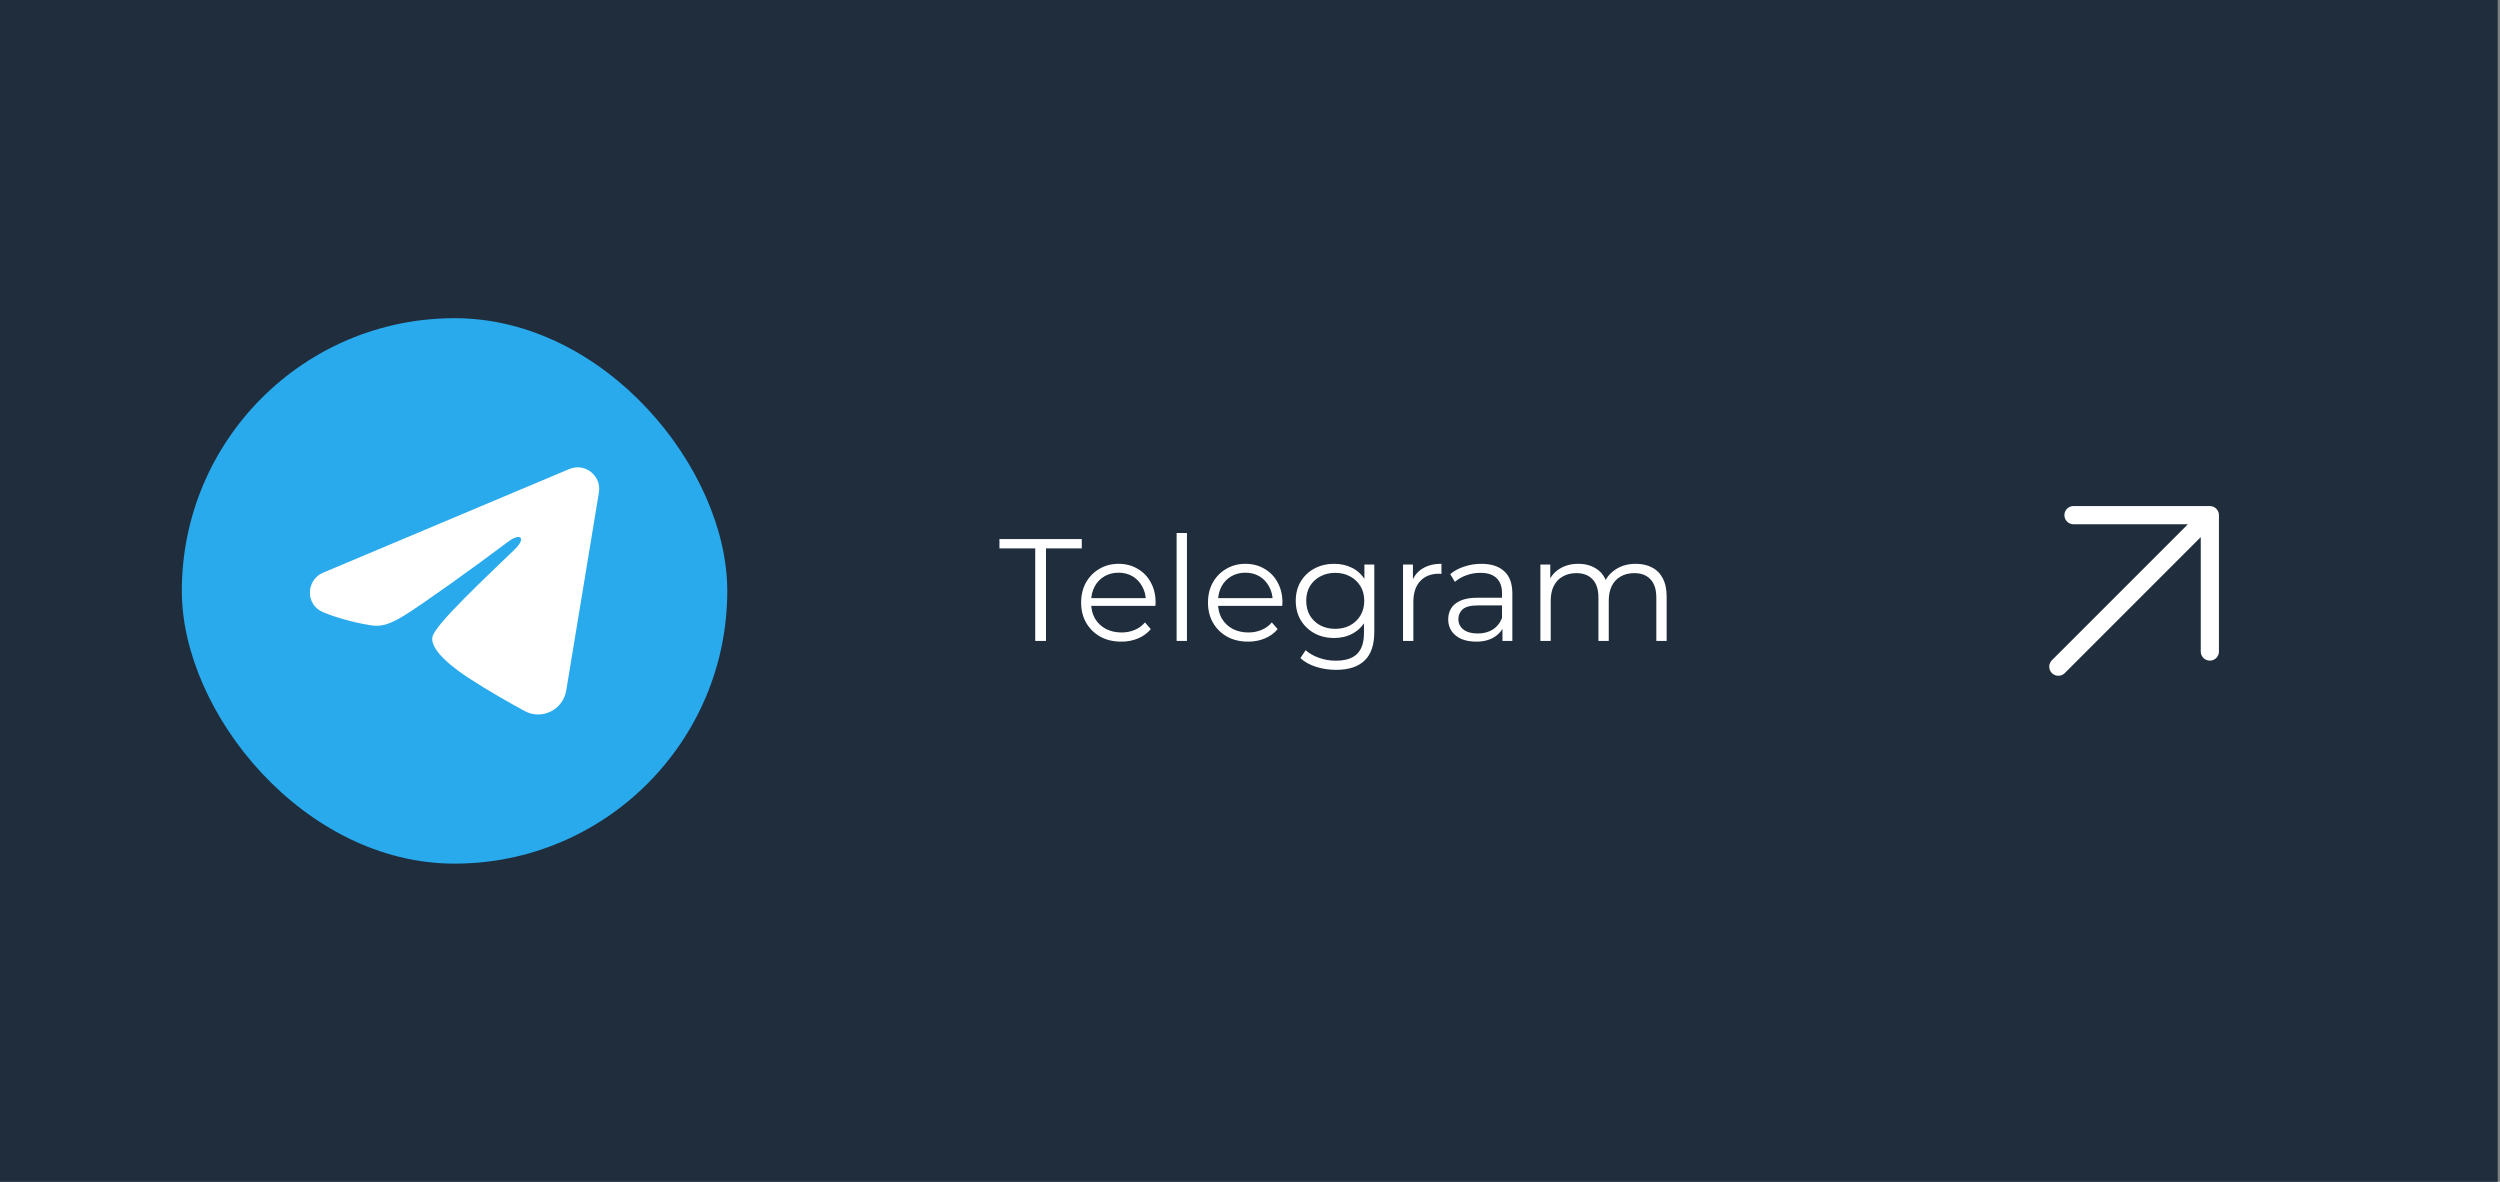 <?xml version="1.0" encoding="UTF-8"?> <svg xmlns="http://www.w3.org/2000/svg" width="275" height="130" viewBox="0 0 275 130" fill="none"><rect x="0" y="0" width="275" height="130" fill="#808080" stroke="none"/><rect width="274.75" height="130" fill="#1F2D3D"></rect><rect x="20" y="35" width="60" height="60" rx="30" fill="#29AAEC"></rect><path fill-rule="evenodd" clip-rule="evenodd" d="M62.615 51.595C64.337 50.87 66.184 52.327 65.88 54.171L62.287 75.952C61.941 78.052 59.634 79.257 57.708 78.211C56.095 77.335 53.703 75.987 51.547 74.578C50.471 73.875 47.175 71.619 47.58 70.014C47.926 68.641 53.468 63.482 56.634 60.415C57.878 59.21 57.312 58.514 55.843 59.623C52.198 62.375 46.348 66.56 44.413 67.738C42.706 68.777 41.815 68.954 40.752 68.777C38.81 68.453 37.01 67.952 35.541 67.343C33.555 66.52 33.651 63.79 35.539 62.996L62.615 51.595Z" fill="white"></path><path d="M113.875 70.5V60.324H109.939V59.3H118.995V60.324H115.059V70.5H113.875ZM123.34 70.58C122.465 70.58 121.697 70.399 121.036 70.036C120.374 69.663 119.857 69.156 119.484 68.516C119.11 67.865 118.924 67.124 118.924 66.292C118.924 65.46 119.1 64.724 119.452 64.084C119.814 63.444 120.305 62.943 120.924 62.58C121.553 62.207 122.257 62.02 123.036 62.02C123.825 62.02 124.524 62.201 125.132 62.564C125.75 62.916 126.236 63.417 126.588 64.068C126.94 64.708 127.116 65.449 127.116 66.292C127.116 66.345 127.11 66.404 127.1 66.468C127.1 66.521 127.1 66.58 127.1 66.644H119.788V65.796H126.492L126.044 66.132C126.044 65.524 125.91 64.985 125.644 64.516C125.388 64.036 125.036 63.663 124.588 63.396C124.14 63.129 123.622 62.996 123.036 62.996C122.46 62.996 121.942 63.129 121.484 63.396C121.025 63.663 120.668 64.036 120.412 64.516C120.156 64.996 120.028 65.545 120.028 66.164V66.34C120.028 66.98 120.166 67.545 120.444 68.036C120.732 68.516 121.126 68.895 121.628 69.172C122.14 69.439 122.721 69.572 123.372 69.572C123.884 69.572 124.358 69.481 124.796 69.3C125.244 69.119 125.628 68.841 125.948 68.468L126.588 69.204C126.214 69.652 125.745 69.993 125.18 70.228C124.625 70.463 124.012 70.58 123.34 70.58ZM129.428 70.5V58.628H130.564V70.5H129.428ZM137.293 70.58C136.418 70.58 135.65 70.399 134.989 70.036C134.327 69.663 133.81 69.156 133.437 68.516C133.063 67.865 132.877 67.124 132.877 66.292C132.877 65.46 133.053 64.724 133.405 64.084C133.767 63.444 134.258 62.943 134.877 62.58C135.506 62.207 136.21 62.02 136.989 62.02C137.778 62.02 138.477 62.201 139.085 62.564C139.703 62.916 140.189 63.417 140.541 64.068C140.893 64.708 141.069 65.449 141.069 66.292C141.069 66.345 141.063 66.404 141.053 66.468C141.053 66.521 141.053 66.58 141.053 66.644H133.741V65.796H140.445L139.997 66.132C139.997 65.524 139.863 64.985 139.597 64.516C139.341 64.036 138.989 63.663 138.541 63.396C138.093 63.129 137.575 62.996 136.989 62.996C136.413 62.996 135.895 63.129 135.437 63.396C134.978 63.663 134.621 64.036 134.365 64.516C134.109 64.996 133.981 65.545 133.981 66.164V66.34C133.981 66.98 134.119 67.545 134.397 68.036C134.685 68.516 135.079 68.895 135.581 69.172C136.093 69.439 136.674 69.572 137.325 69.572C137.837 69.572 138.311 69.481 138.749 69.3C139.197 69.119 139.581 68.841 139.901 68.468L140.541 69.204C140.167 69.652 139.698 69.993 139.133 70.228C138.578 70.463 137.965 70.58 137.293 70.58ZM146.965 73.684C146.197 73.684 145.461 73.572 144.757 73.348C144.053 73.124 143.482 72.804 143.045 72.388L143.621 71.524C144.016 71.876 144.501 72.153 145.077 72.356C145.664 72.569 146.282 72.676 146.933 72.676C148 72.676 148.784 72.425 149.285 71.924C149.786 71.433 150.037 70.665 150.037 69.62V67.524L150.197 66.084L150.085 64.644V62.1H151.173V69.476C151.173 70.927 150.816 71.988 150.101 72.66C149.397 73.343 148.352 73.684 146.965 73.684ZM146.757 70.18C145.957 70.18 145.237 70.009 144.597 69.668C143.957 69.316 143.45 68.831 143.077 68.212C142.714 67.593 142.533 66.884 142.533 66.084C142.533 65.284 142.714 64.58 143.077 63.972C143.45 63.353 143.957 62.873 144.597 62.532C145.237 62.191 145.957 62.02 146.757 62.02C147.504 62.02 148.176 62.175 148.773 62.484C149.37 62.793 149.845 63.252 150.197 63.86C150.549 64.468 150.725 65.209 150.725 66.084C150.725 66.959 150.549 67.7 150.197 68.308C149.845 68.916 149.37 69.38 148.773 69.7C148.176 70.02 147.504 70.18 146.757 70.18ZM146.869 69.172C147.488 69.172 148.037 69.044 148.517 68.788C148.997 68.521 149.376 68.159 149.653 67.7C149.93 67.231 150.069 66.692 150.069 66.084C150.069 65.476 149.93 64.943 149.653 64.484C149.376 64.025 148.997 63.668 148.517 63.412C148.037 63.145 147.488 63.012 146.869 63.012C146.261 63.012 145.712 63.145 145.221 63.412C144.741 63.668 144.362 64.025 144.085 64.484C143.818 64.943 143.685 65.476 143.685 66.084C143.685 66.692 143.818 67.231 144.085 67.7C144.362 68.159 144.741 68.521 145.221 68.788C145.712 69.044 146.261 69.172 146.869 69.172ZM154.334 70.5V62.1H155.422V64.388L155.31 63.988C155.545 63.348 155.939 62.863 156.494 62.532C157.049 62.191 157.737 62.02 158.558 62.02V63.124C158.515 63.124 158.473 63.124 158.43 63.124C158.387 63.113 158.345 63.108 158.302 63.108C157.417 63.108 156.723 63.38 156.222 63.924C155.721 64.457 155.47 65.22 155.47 66.212V70.5H154.334ZM165.27 70.5V68.644L165.222 68.34V65.236C165.222 64.521 165.019 63.972 164.614 63.588C164.219 63.204 163.627 63.012 162.838 63.012C162.294 63.012 161.777 63.103 161.286 63.284C160.795 63.465 160.379 63.705 160.038 64.004L159.526 63.156C159.953 62.793 160.465 62.516 161.062 62.324C161.659 62.121 162.289 62.02 162.95 62.02C164.038 62.02 164.875 62.292 165.462 62.836C166.059 63.369 166.358 64.185 166.358 65.284V70.5H165.27ZM162.374 70.58C161.745 70.58 161.195 70.479 160.726 70.276C160.267 70.063 159.915 69.775 159.67 69.412C159.425 69.039 159.302 68.612 159.302 68.132C159.302 67.695 159.403 67.3 159.606 66.948C159.819 66.585 160.161 66.297 160.63 66.084C161.11 65.86 161.75 65.748 162.55 65.748H165.446V66.596H162.582C161.771 66.596 161.206 66.74 160.886 67.028C160.577 67.316 160.422 67.673 160.422 68.1C160.422 68.58 160.609 68.964 160.982 69.252C161.355 69.54 161.878 69.684 162.55 69.684C163.19 69.684 163.739 69.54 164.198 69.252C164.667 68.953 165.009 68.527 165.222 67.972L165.478 68.756C165.265 69.311 164.891 69.753 164.358 70.084C163.835 70.415 163.174 70.58 162.374 70.58ZM179.939 62.02C180.622 62.02 181.214 62.153 181.715 62.42C182.227 62.676 182.622 63.071 182.899 63.604C183.187 64.137 183.331 64.809 183.331 65.62V70.5H182.195V65.732C182.195 64.847 181.982 64.18 181.555 63.732C181.139 63.273 180.547 63.044 179.779 63.044C179.203 63.044 178.702 63.167 178.275 63.412C177.859 63.647 177.534 63.993 177.299 64.452C177.075 64.9 176.963 65.444 176.963 66.084V70.5H175.827V65.732C175.827 64.847 175.614 64.18 175.187 63.732C174.761 63.273 174.163 63.044 173.395 63.044C172.83 63.044 172.334 63.167 171.907 63.412C171.481 63.647 171.15 63.993 170.915 64.452C170.691 64.9 170.579 65.444 170.579 66.084V70.5H169.443V62.1H170.531V64.372L170.355 63.972C170.611 63.364 171.022 62.889 171.587 62.548C172.163 62.196 172.841 62.02 173.619 62.02C174.441 62.02 175.139 62.228 175.715 62.644C176.291 63.049 176.665 63.663 176.835 64.484L176.387 64.308C176.633 63.625 177.065 63.076 177.683 62.66C178.313 62.233 179.065 62.02 179.939 62.02Z" fill="white"></path><path d="M226.417 73.333L243.083 56.667M243.083 56.667H228.083M243.083 56.667V71.667" stroke="white" stroke-width="2" stroke-linecap="round" stroke-linejoin="round"></path></svg> 